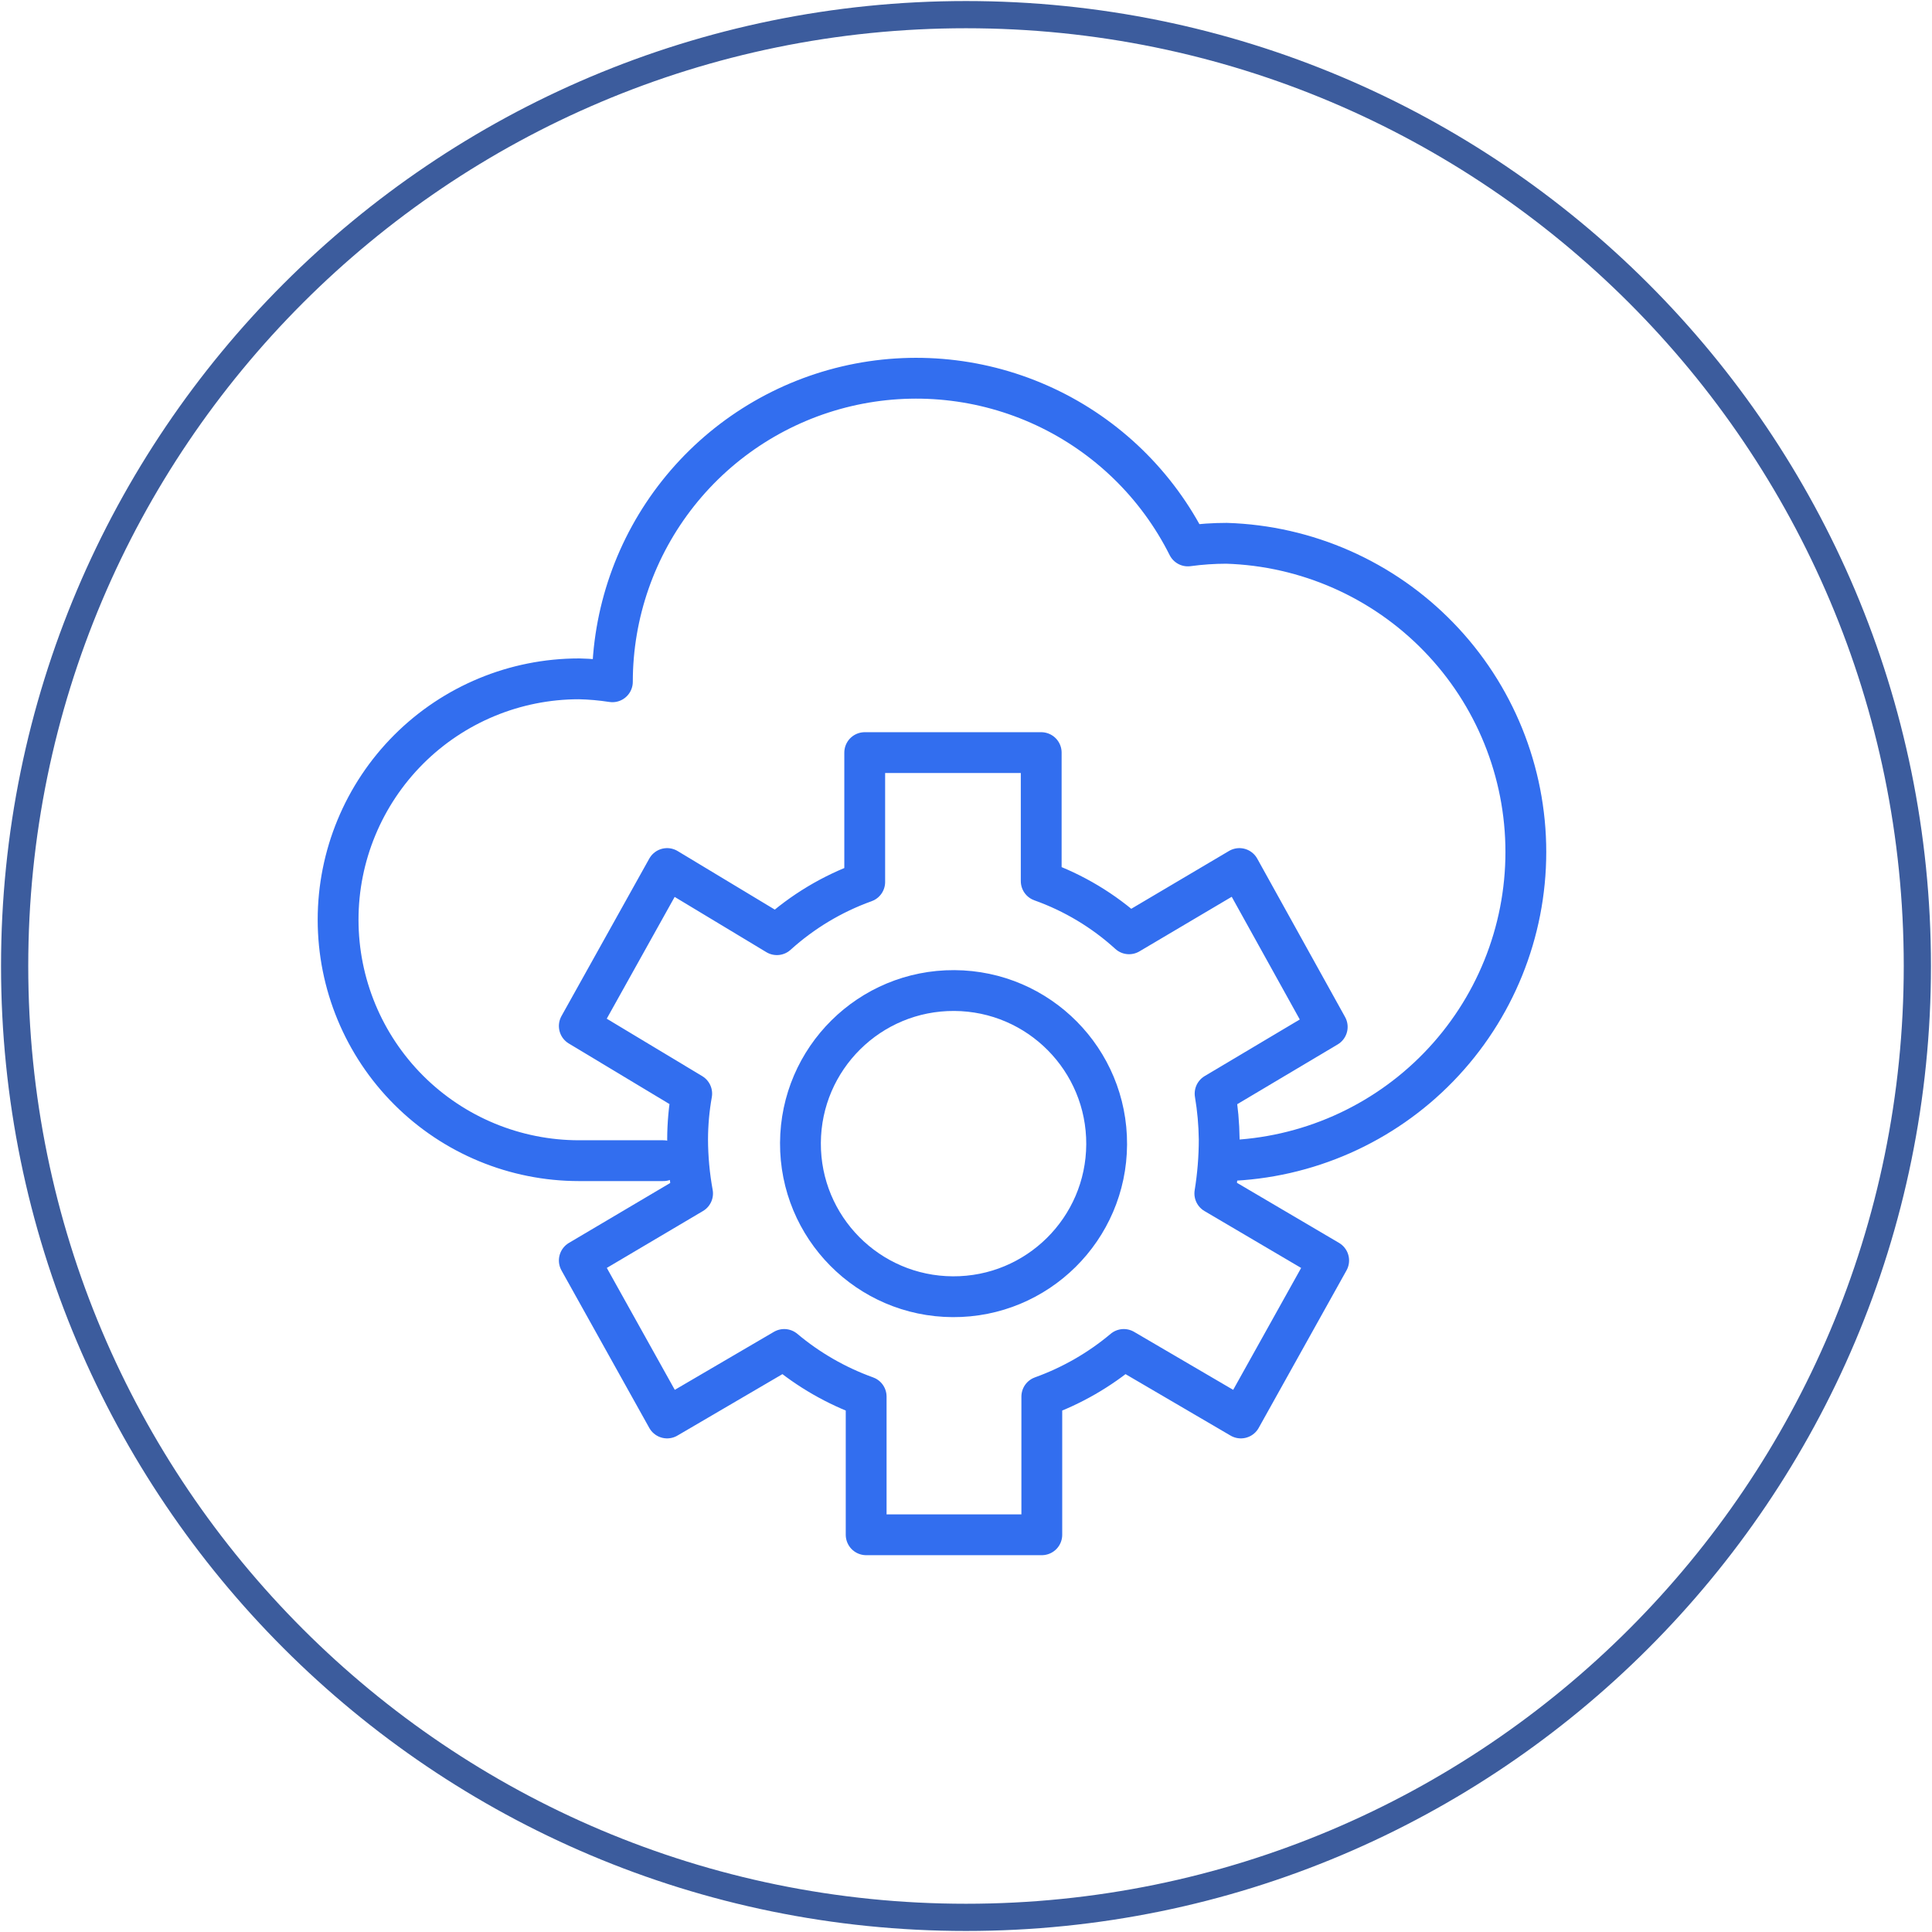 <?xml version="1.0" encoding="UTF-8"?> <svg xmlns="http://www.w3.org/2000/svg" width="71" height="71" viewBox="0 0 71 71" fill="none"><g clip-path="url(#clip0_4461_6845)"><path d="M35.5 70.462C54.809 70.462 70.462 54.809 70.462 35.5C70.462 16.191 54.809 0.538 35.5 0.538C16.191 0.538 0.538 16.191 0.538 35.5C0.538 54.809 16.191 70.462 35.5 70.462Z" stroke="#3C5C9D" stroke-miterlimit="8"></path><path d="M45.074 42.654C48.022 42.563 50.819 41.328 52.872 39.211C54.926 37.093 56.074 34.26 56.074 31.31C56.074 28.361 54.926 25.527 52.872 23.41C50.819 21.292 48.022 20.057 45.074 19.966C44.599 19.966 44.125 19.999 43.654 20.063C42.528 17.816 40.676 16.014 38.399 14.95C36.122 13.886 33.553 13.621 31.106 14.198C28.66 14.775 26.48 16.161 24.919 18.131C23.358 20.102 22.507 22.541 22.505 25.055C22.099 24.992 21.689 24.956 21.278 24.947C18.93 24.947 16.678 25.88 15.018 27.54C13.358 29.201 12.425 31.453 12.425 33.8C12.425 36.149 13.358 38.401 15.018 40.061C16.678 41.721 18.93 42.654 21.278 42.654H24.377" stroke="#326EEF" stroke-width="1.5" stroke-linecap="round" stroke-linejoin="round"></path><path d="M40.669 42.057C40.684 38.95 38.178 36.418 35.071 36.402C31.964 36.386 29.432 38.893 29.416 42C29.4 45.107 31.907 47.639 35.014 47.654C38.121 47.67 40.653 45.164 40.669 42.057Z" stroke="#326EEF" stroke-width="1.5" stroke-linecap="round" stroke-linejoin="round"></path><path d="M44.805 41.868C44.798 41.306 44.748 40.745 44.654 40.19L48.775 37.738L45.547 31.918L41.492 34.317C40.555 33.464 39.458 32.806 38.264 32.38V27.658H31.778V32.413C30.586 32.841 29.489 33.499 28.55 34.349L24.516 31.918L21.289 37.705L25.42 40.19C25.321 40.744 25.271 41.306 25.269 41.868C25.271 42.536 25.332 43.202 25.452 43.859L21.289 46.322L24.516 52.11L28.819 49.592C29.713 50.343 30.733 50.929 31.831 51.324V56.402H38.286V51.324C39.384 50.929 40.404 50.343 41.298 49.592L45.601 52.11L48.828 46.322L44.644 43.859C44.751 43.201 44.805 42.535 44.805 41.868Z" stroke="#326EEF" stroke-width="1.5" stroke-linecap="round" stroke-linejoin="round"></path></g><defs><clipPath id="clip0_4461_6845"><rect width="71" height="71" fill="white"></rect></clipPath></defs></svg> 